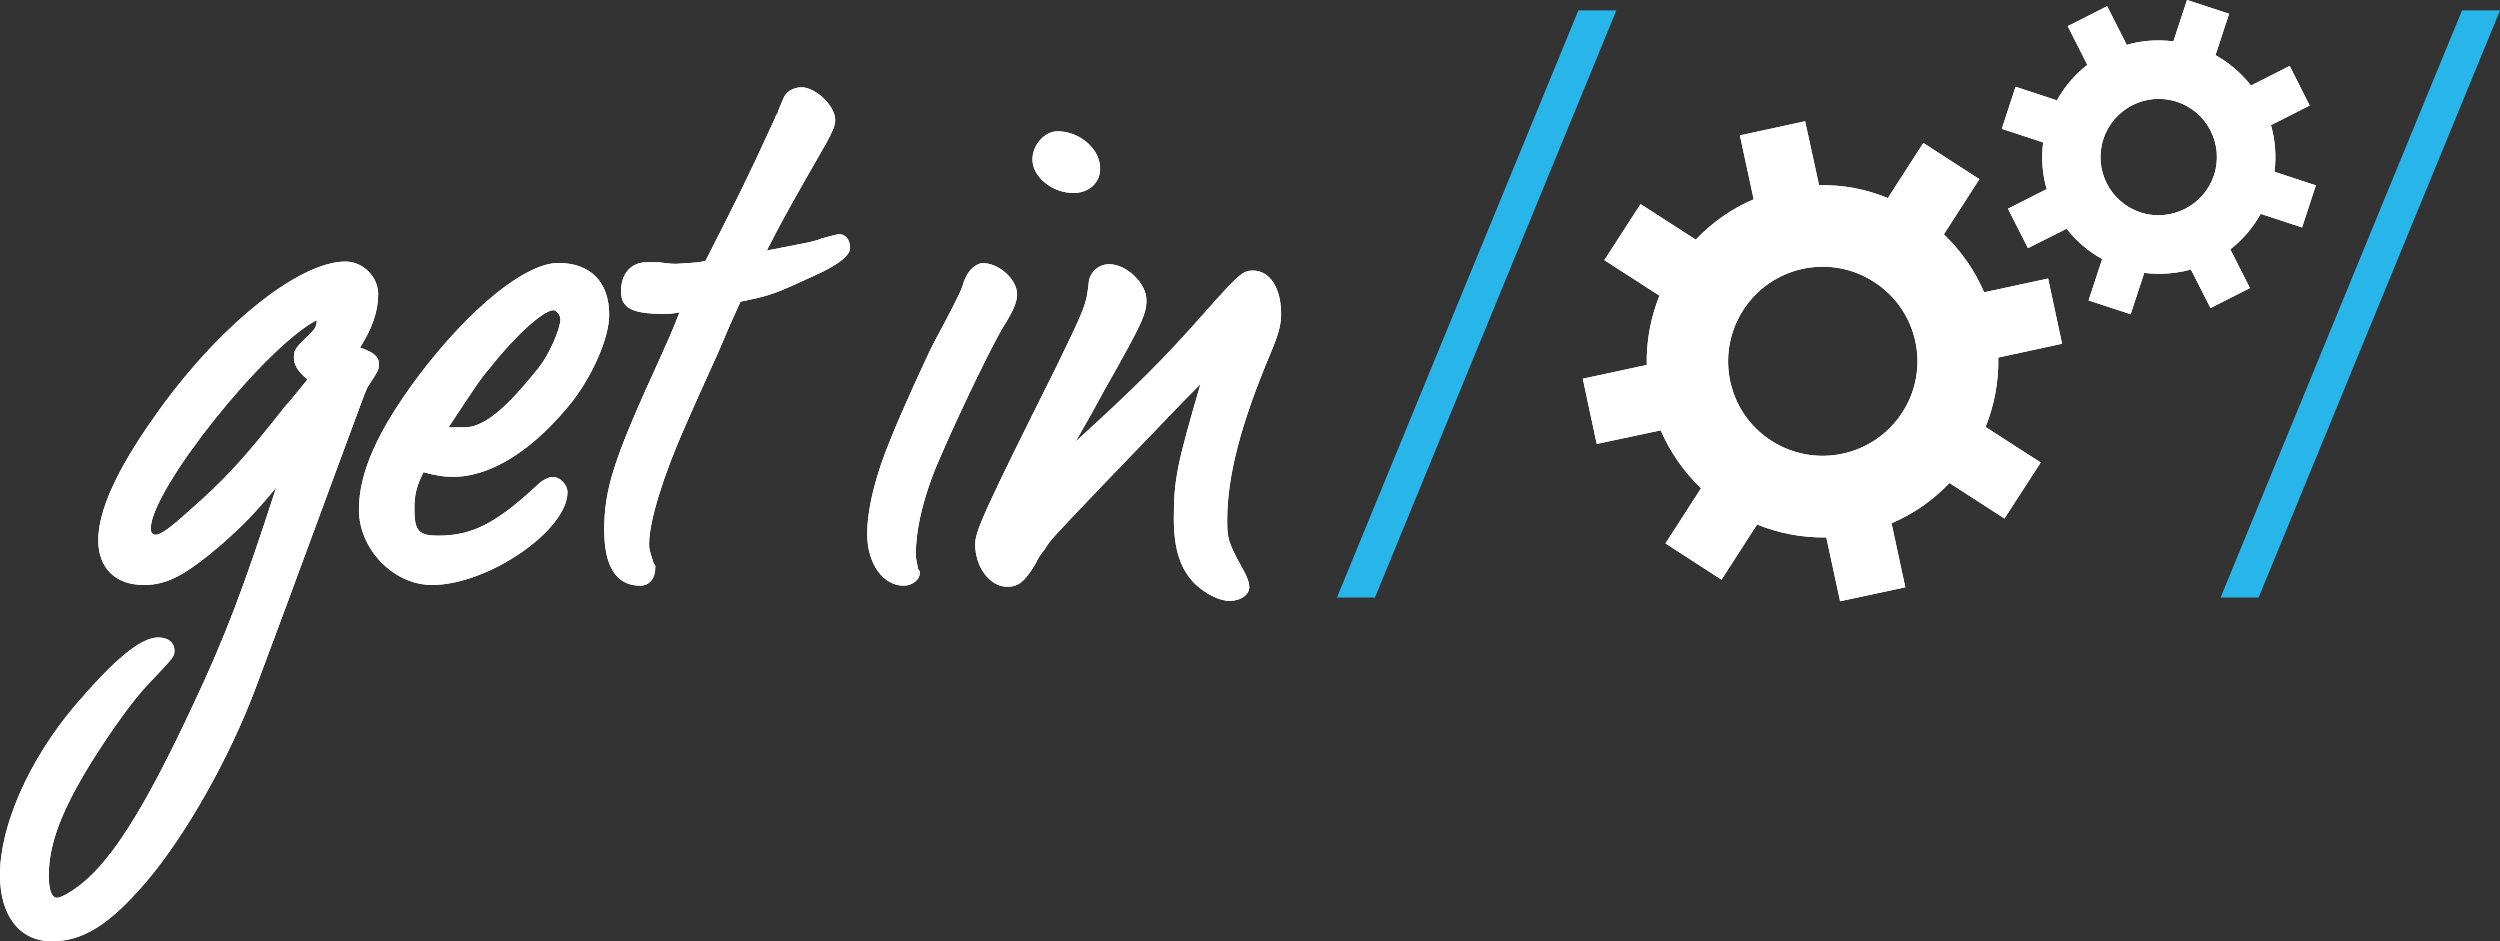 <?xml version="1.0" encoding="UTF-8" standalone="no"?>
<svg  xmlns="http://www.w3.org/2000/svg" xml:space="preserve" viewBox="0 0 1414.6 532.6" height="532.6" width="1414.6" version="1.1" y="0px" x="0px"  ><rect x="0" y="0" width="1414.6" height="532.6" fill="#333333" stroke="none"/><style type="text/css">
	.st0{fill:#FFFFFF;}
	.st1{fill:#28B5EA;}
</style><g fill="#fff"><path class="st0" d="m174 214.7c-5.6 6.9-10.8 13.4-12.5 15-23.3 29.8-34.9 42.3-54.7 59.5-10.3 9.4-15.9 13.4-18.5 13.4-2.1 0-3-1.3-3-3.5 0-21.9 64.2-102.4 93.9-118 0 3.9-0.9 5.1-6 10-5.6 5.2-6.9 7.2-6.9 10.7-0.1 4.7 2.1 8.2 7.7 12.9zm-17.7 61.1c-18.1 56-28.8 84.4-47.3 123.6-24.6 52.6-42.2 81.8-59 97.4-6 5.6-14.7 11.2-17.7 11.2s-4.7-4.3-4.7-12.5c0-18.1 7.3-37 24.1-64.2 11.6-18.5 23.7-35.3 31.9-43.9 15.1-15.9 15.1-15.9 15.1-19.4 0-4.3-3.5-7.3-9.1-7.3-9.9 0-24.5 12-47.4 38.8-25.8 30.6-42.2 67.7-42.2 95.6 0 23.2 11.2 37.5 29.3 37.5 17.7 0 32.7-9.4 53.4-33.6 22.4-26.3 47.4-70.6 62-109.8 20.7-55.1 40.9-110.6 61.6-166.3 0.9-1.7 1.2-3.4 2.5-5.1 5.6-8.6 5.6-8.6 5.6-12.1 0-3.8-3-6.5-10.7-9 6.9-10.8 10.3-20.7 10.3-30.2 0-9.9-8.6-18.5-18.5-18.5-26.6 0-72.7 37-108.5 88.3-20.7 29.3-31.4 52.6-31.4 69.3 0 16 9.9 25.4 25.8 25.4 13.3 0 23.7-5.6 44.8-23.7 11.5-10.3 17.6-16.4 30.1-31.5z"/><path class="st0" d="m253.8 241.8c15.9-24.1 18.1-27.5 23.7-34 14.2-18.1 30.1-32.3 35.7-32.3 1.8 0 3.9 3 3.9 5.1 0 5.6-6.5 20.3-12.1 27.2-19 24.1-31.9 34.4-42.7 34h-8.5zm-14.2 25.4c8.2 2.2 12.1 2.6 16.8 2.6 22 0 46.5-16 68.1-43.5 11.6-15.5 20.2-35.7 20.2-48.2 0-18.6-10.7-29.3-28.8-29.3-18.5 0-50 25.4-79.3 64.2-22.8 30.6-33.5 54.2-33.5 75.4 0 22.4 19.7 42.6 41.3 42.6 31.9 0 76.7-31 76.7-52.5 0-4.4-4.3-8.6-8.2-8.6-2.5 0-6 1.7-9 4.7-23.3 21.6-36.7 28.5-56 28.5-10.8 0-13.4-2.6-13.4-14.7-0.1-8.3 1.1-13 5.1-21.2z"/><path class="st0" d="m433.8 141.9c9.9-19.4 14.6-27.5 33.6-60.7 3.8-6.9 5.2-10.3 5.2-13.3 0-8.2-11.3-18.5-19-18.5-4.8 0-9.1 2.6-10.4 6.5-1.3 3-2.5 5.6-3.4 8.6-0.9 0.4-0.9 1.7-1.8 3.5-17.6 38.3-20.7 43.9-38.8 79.6-3.8 0.9-3.8 0.9-16.8 1.7 0 0-3.9 0-9.5-0.9h-6.9c-9 0-14.6 6.5-14.6 16.4 0 9.4 6 12.8 24.1 12.8 3 0 4.7 0 9-0.9-4.3 11.3-6.8 16.4-11.6 27.2-25.4 55.5-31 72.4-31 96.1 0 20.6 6.9 31.4 20.3 31.4 5.2 0 8.6-3.9 8.6-10.4 0-0.9 0-1.2-0.9-2.1-2.6-8.2-2.6-8.2-2.6-11.2 0-12.9 8.2-39.2 20.7-67.2 9.4-21.5 15.9-35.3 18.5-41.3 6.9-16.3 6.9-16.3 12.5-28.5 18.1-3.8 18.1-3.8 45.2-16.3 10.7-5.2 16.8-9.9 16.8-14.2s-2.5-7.7-6-7.7c-1.3 0-4.3 0.9-10.3 2.5-1.8 0.9-6.9 2.2-12.1 3.1l-19.4 3.8h0.6z"/><path class="st0" d="m598.4 74.3c-7.3 0-14.2 7.7-14.2 15.9 0 9.9 11.2 19 23.2 19 8.6 0 15.1-5.6 15.1-13.8 0-11.2-11.6-21.1-24.1-21.1zm-42.6 74.5c-4.8 0.9-9.1 5.1-11.3 13.4-1.2 3.5-6.9 14.7-15.9 31.4-3.1 5.6-19.4 41.4-24.1 53.5-9.1 21.5-13.8 40.9-13.8 55.1 0 16.8 9 29.2 20.7 29.2 4.7 0 9-3.4 9-6.9 0-0.9 0-1.7-0.9-2.5-1.3-6.5-1.3-6.5-1.3-8.2 0-12.5 3.1-27.2 9.1-43.5 6.9-18.5 31.9-71.1 40.1-84.9 6-9.4 8.1-14.6 8.1-18.9 0-8.6-10.7-18.1-20.2-17.6l0.5-0.1z"/><path class="st0" d="m669.9 226.8 9.4-9.5c-13.3 45.6-15.1 53.8-15.1 76.2 0 17.6 3.9 28.9 12.1 37 6 5.6 13.7 9.5 19.4 9.5 6.5 0 11.2-3.5 11.2-7.8 0-2.6-1.3-6-3.5-9.9-8.6-15.5-9-17.7-9-28 0-25 7.8-54.7 24.5-94.3 4.7-11.2 6-16.3 6-22.4 0-14.7-6.4-24.5-16-24.5-5.6 0-7.7 1.7-27.9 24.5-23.3 26.3-37.5 40.4-72.4 72.3 6-10.3 11.6-20.3 16.4-29.3 21.5-37.9 23.7-43 23.7-50.8 0-9.5-11.2-20.3-21.1-20.3-6 0-11.2 4.7-11.6 10.7-1.3 12.1-1.8 13.4-18.5 47.8-40.1 80.1-45.7 92.6-45.7 99.9 0 12.9 8.2 24.1 18.1 24.1 6.5 0 10-3 16-12.9 1.3-3 3-5.6 5.2-8.2 3-5.2 5.6-7.7 30.6-34l48.2-50.1z"/></g><path fill="#28b5ea" class="st1" d="m893.1 5.9h21.5l-136.6 332.2h-21.5l136.6-332.2z"/><path fill="#28b5ea" class="st1" d="m1393.1 5.9h21.5l-136.6 332.2h-21.5l136.6-332.2z"/><g fill="#fff"><path class="st0" d="m1029.3 104.8-7.9-36.2-36.9 8 7.8 36.2c-12.2 5.1-23.3 12.9-32.8 22.8l-31.2-20.1-20.5 31.7 31.2 20.1c-5.1 12.7-7.5 26-7.2 39.2l-36.2 7.8 7.9 36.9 36.2-7.7c5.2 12.1 12.9 23.2 22.8 32.8l-20.1 31.2 31.7 20.5 20.1-31.2c12.7 5.1 26 7.5 39.2 7.3l7.8 36.1 36.9-7.9-7.8-36.2c12.2-5.2 23.3-12.9 32.8-22.8l31.1 20.1 20.5-31.7-31.2-20.1c5.1-12.7 7.5-26 7.2-39.3l36.1-7.8-7.9-36.9-36.2 7.8c-5.2-12.2-12.9-23.3-22.8-32.8l20.1-31.2-31.7-20.5-20.1 31.2c-12.4-5.2-25.7-7.6-38.9-7.3zm47.1 128.6c-16 24.8-49.2 32-74.1 16s-31.9-49.2-15.9-74 49.1-32 74-15.9c24.9 16 32.1 49.1 16 73.9z"/><path class="st0" d="m1203.4 25.4-11.1-21.9-22.3 11.3 11.1 21.9c-7 5.4-12.8 12.2-17.2 20.1l-23.4-7.7-7.8 23.8 23.4 7.7c-1.1 9-0.5 17.9 2 26.4l-21.9 11.1 11.3 22.3 21.9-11c5.3 6.9 12.1 12.7 20.1 17.2l-7.7 23.4 23.8 7.8 7.7-23.4c9 1.1 17.9 0.4 26.4-1.9l11.1 21.8 22.3-11.3-11.1-21.9c6.9-5.4 12.8-12.2 17.2-20.1l23.4 7.7 7.8-23.8-23.4-7.7c1.1-9 0.4-18-2-26.4l21.9-11.1-11.3-22.4-21.9 11.1c-5.4-6.9-12.2-12.8-20.1-17.2l7.7-23.4-23.8-7.8-7.7 23.4c-9.1-1.1-18-0.5-26.4 2zm49.4 73.7c-5.7 17.2-24.3 26.7-41.6 21.1-17.3-5.7-26.7-24.3-21-41.6s24.3-26.7 41.6-21c17.2 5.6 26.6 24.2 21 41.5z"/><path class="st0" d="m174 214.7c-5.6 6.9-10.8 13.4-12.5 15-23.3 29.8-34.9 42.3-54.7 59.5-10.3 9.4-15.9 13.4-18.5 13.4-2.1 0-3-1.3-3-3.5 0-21.9 64.2-102.4 93.9-118 0 3.9-0.9 5.1-6 10-5.6 5.2-6.9 7.2-6.9 10.7-0.1 4.7 2.1 8.2 7.7 12.9zm-17.7 61.1c-18.1 56-28.8 84.4-47.3 123.6-24.6 52.6-42.2 81.8-59 97.4-6 5.6-14.7 11.2-17.7 11.2s-4.7-4.3-4.7-12.5c0-18.1 7.3-37 24.1-64.2 11.6-18.5 23.7-35.3 31.9-43.9 15.1-15.9 15.1-15.9 15.1-19.4 0-4.3-3.5-7.3-9.1-7.3-9.9 0-24.5 12-47.4 38.8-25.8 30.6-42.2 67.7-42.2 95.6 0 23.2 11.2 37.5 29.3 37.5 17.7 0 32.7-9.4 53.4-33.6 22.4-26.3 47.4-70.6 62-109.8 20.7-55.1 40.9-110.6 61.6-166.3 0.9-1.7 1.2-3.4 2.5-5.1 5.6-8.6 5.6-8.6 5.6-12.1 0-3.8-3-6.5-10.7-9 6.9-10.8 10.3-20.7 10.3-30.2 0-9.9-8.6-18.5-18.5-18.5-26.6 0-72.7 37-108.5 88.3-20.7 29.3-31.4 52.6-31.4 69.3 0 16 9.9 25.4 25.8 25.4 13.3 0 23.7-5.6 44.8-23.7 11.5-10.3 17.6-16.4 30.1-31.5z"/><path class="st0" d="m253.8 241.8c15.9-24.1 18.1-27.5 23.7-34 14.2-18.1 30.1-32.3 35.7-32.3 1.8 0 3.9 3 3.9 5.1 0 5.6-6.5 20.3-12.1 27.2-19 24.1-31.9 34.4-42.7 34h-8.5zm-14.2 25.4c8.2 2.2 12.1 2.6 16.8 2.6 22 0 46.5-16 68.1-43.5 11.6-15.5 20.2-35.7 20.2-48.2 0-18.6-10.7-29.3-28.8-29.3-18.5 0-50 25.4-79.3 64.2-22.8 30.6-33.5 54.2-33.5 75.4 0 22.4 19.7 42.6 41.3 42.6 31.9 0 76.7-31 76.7-52.5 0-4.4-4.3-8.6-8.2-8.6-2.5 0-6 1.7-9 4.7-23.3 21.6-36.7 28.5-56 28.5-10.8 0-13.4-2.6-13.4-14.7-0.1-8.3 1.1-13 5.1-21.2z"/><path class="st0" d="m433.8 141.9c9.9-19.4 14.6-27.5 33.6-60.7 3.8-6.9 5.2-10.3 5.2-13.3 0-8.2-11.3-18.5-19-18.5-4.8 0-9.1 2.6-10.4 6.5-1.3 3-2.5 5.6-3.4 8.6-0.9 0.4-0.9 1.7-1.8 3.5-17.6 38.3-20.7 43.9-38.8 79.6-3.8 0.9-3.8 0.9-16.8 1.7 0 0-3.9 0-9.5-0.9h-6.9c-9 0-14.6 6.5-14.6 16.4 0 9.4 6 12.8 24.1 12.8 3 0 4.7 0 9-0.9-4.3 11.3-6.8 16.4-11.6 27.2-25.4 55.5-31 72.4-31 96.1 0 20.6 6.9 31.4 20.3 31.4 5.2 0 8.6-3.9 8.6-10.4 0-0.9 0-1.2-0.9-2.1-2.6-8.2-2.6-8.2-2.6-11.2 0-12.9 8.2-39.2 20.7-67.2 9.4-21.5 15.9-35.3 18.5-41.3 6.9-16.3 6.9-16.3 12.5-28.5 18.1-3.8 18.1-3.8 45.2-16.3 10.7-5.2 16.8-9.9 16.8-14.2s-2.5-7.7-6-7.7c-1.3 0-4.3 0.9-10.3 2.5-1.8 0.9-6.9 2.2-12.1 3.1l-19.4 3.8h0.6z"/><path class="st0" d="m598.4 74.3c-7.3 0-14.2 7.7-14.2 15.9 0 9.9 11.2 19 23.2 19 8.6 0 15.1-5.6 15.1-13.8 0-11.2-11.6-21.1-24.1-21.1zm-42.6 74.5c-4.8 0.9-9.1 5.1-11.3 13.4-1.2 3.5-6.9 14.7-15.9 31.4-3.1 5.6-19.4 41.4-24.1 53.5-9.1 21.5-13.8 40.9-13.8 55.1 0 16.8 9 29.2 20.7 29.2 4.7 0 9-3.4 9-6.9 0-0.9 0-1.7-0.9-2.5-1.3-6.5-1.3-6.5-1.3-8.2 0-12.5 3.1-27.2 9.1-43.5 6.9-18.5 31.9-71.1 40.1-84.9 6-9.4 8.1-14.6 8.1-18.9 0-8.6-10.7-18.1-20.2-17.6l0.5-0.1z"/><path class="st0" d="m669.9 226.8 9.4-9.5c-13.3 45.6-15.1 53.8-15.1 76.2 0 17.6 3.9 28.9 12.1 37 6 5.6 13.7 9.5 19.4 9.5 6.5 0 11.2-3.5 11.2-7.8 0-2.6-1.3-6-3.5-9.9-8.6-15.5-9-17.7-9-28 0-25 7.8-54.7 24.5-94.3 4.7-11.2 6-16.3 6-22.4 0-14.7-6.4-24.5-16-24.5-5.6 0-7.7 1.7-27.9 24.5-23.3 26.3-37.5 40.4-72.4 72.3 6-10.3 11.6-20.3 16.4-29.3 21.5-37.9 23.7-43 23.7-50.8 0-9.5-11.2-20.3-21.1-20.3-6 0-11.2 4.7-11.6 10.7-1.3 12.1-1.8 13.4-18.5 47.8-40.1 80.1-45.7 92.6-45.7 99.9 0 12.9 8.2 24.1 18.1 24.1 6.5 0 10-3 16-12.9 1.3-3 3-5.6 5.2-8.2 3-5.2 5.6-7.7 30.6-34l48.2-50.1z"/><path class="st0" d="m1029.3 104.8-7.9-36.2-36.9 8 7.8 36.2c-12.2 5.1-23.3 12.9-32.8 22.8l-31.2-20.1-20.5 31.7 31.2 20.1c-5.1 12.7-7.5 26-7.2 39.2l-36.2 7.8 7.9 36.9 36.2-7.7c5.2 12.1 12.9 23.2 22.8 32.8l-20.1 31.2 31.7 20.5 20.1-31.2c12.7 5.1 26 7.5 39.2 7.3l7.8 36.1 36.9-7.9-7.8-36.2c12.2-5.2 23.3-12.9 32.8-22.8l31.1 20.1 20.5-31.7-31.2-20.1c5.1-12.7 7.5-26 7.2-39.3l36.1-7.8-7.9-36.9-36.2 7.8c-5.2-12.2-12.9-23.3-22.8-32.8l20.1-31.2-31.7-20.5-20.1 31.2c-12.4-5.2-25.7-7.6-38.9-7.3zm47.1 128.6c-16 24.8-49.2 32-74.1 16s-31.9-49.2-15.9-74 49.1-32 74-15.9c24.9 16 32.1 49.1 16 73.9z"/><path class="st0" d="m1203.4 25.4-11.1-21.9-22.3 11.3 11.1 21.9c-7 5.4-12.8 12.2-17.2 20.1l-23.4-7.7-7.8 23.8 23.4 7.7c-1.1 9-0.5 17.9 2 26.4l-21.9 11.1 11.3 22.3 21.9-11c5.3 6.9 12.1 12.7 20.1 17.2l-7.7 23.4 23.8 7.8 7.7-23.4c9 1.1 17.9 0.4 26.4-1.9l11.1 21.8 22.3-11.3-11.1-21.9c6.9-5.4 12.8-12.2 17.2-20.1l23.4 7.7 7.8-23.8-23.4-7.7c1.1-9 0.4-18-2-26.4l21.9-11.1-11.3-22.4-21.9 11.1c-5.4-6.9-12.2-12.8-20.1-17.2l7.7-23.4-23.8-7.8-7.7 23.4c-9.1-1.1-18-0.5-26.4 2zm49.4 73.7c-5.7 17.2-24.3 26.7-41.6 21.1-17.3-5.7-26.7-24.3-21-41.6s24.3-26.7 41.6-21c17.2 5.6 26.6 24.2 21 41.5z"/></g></svg>
